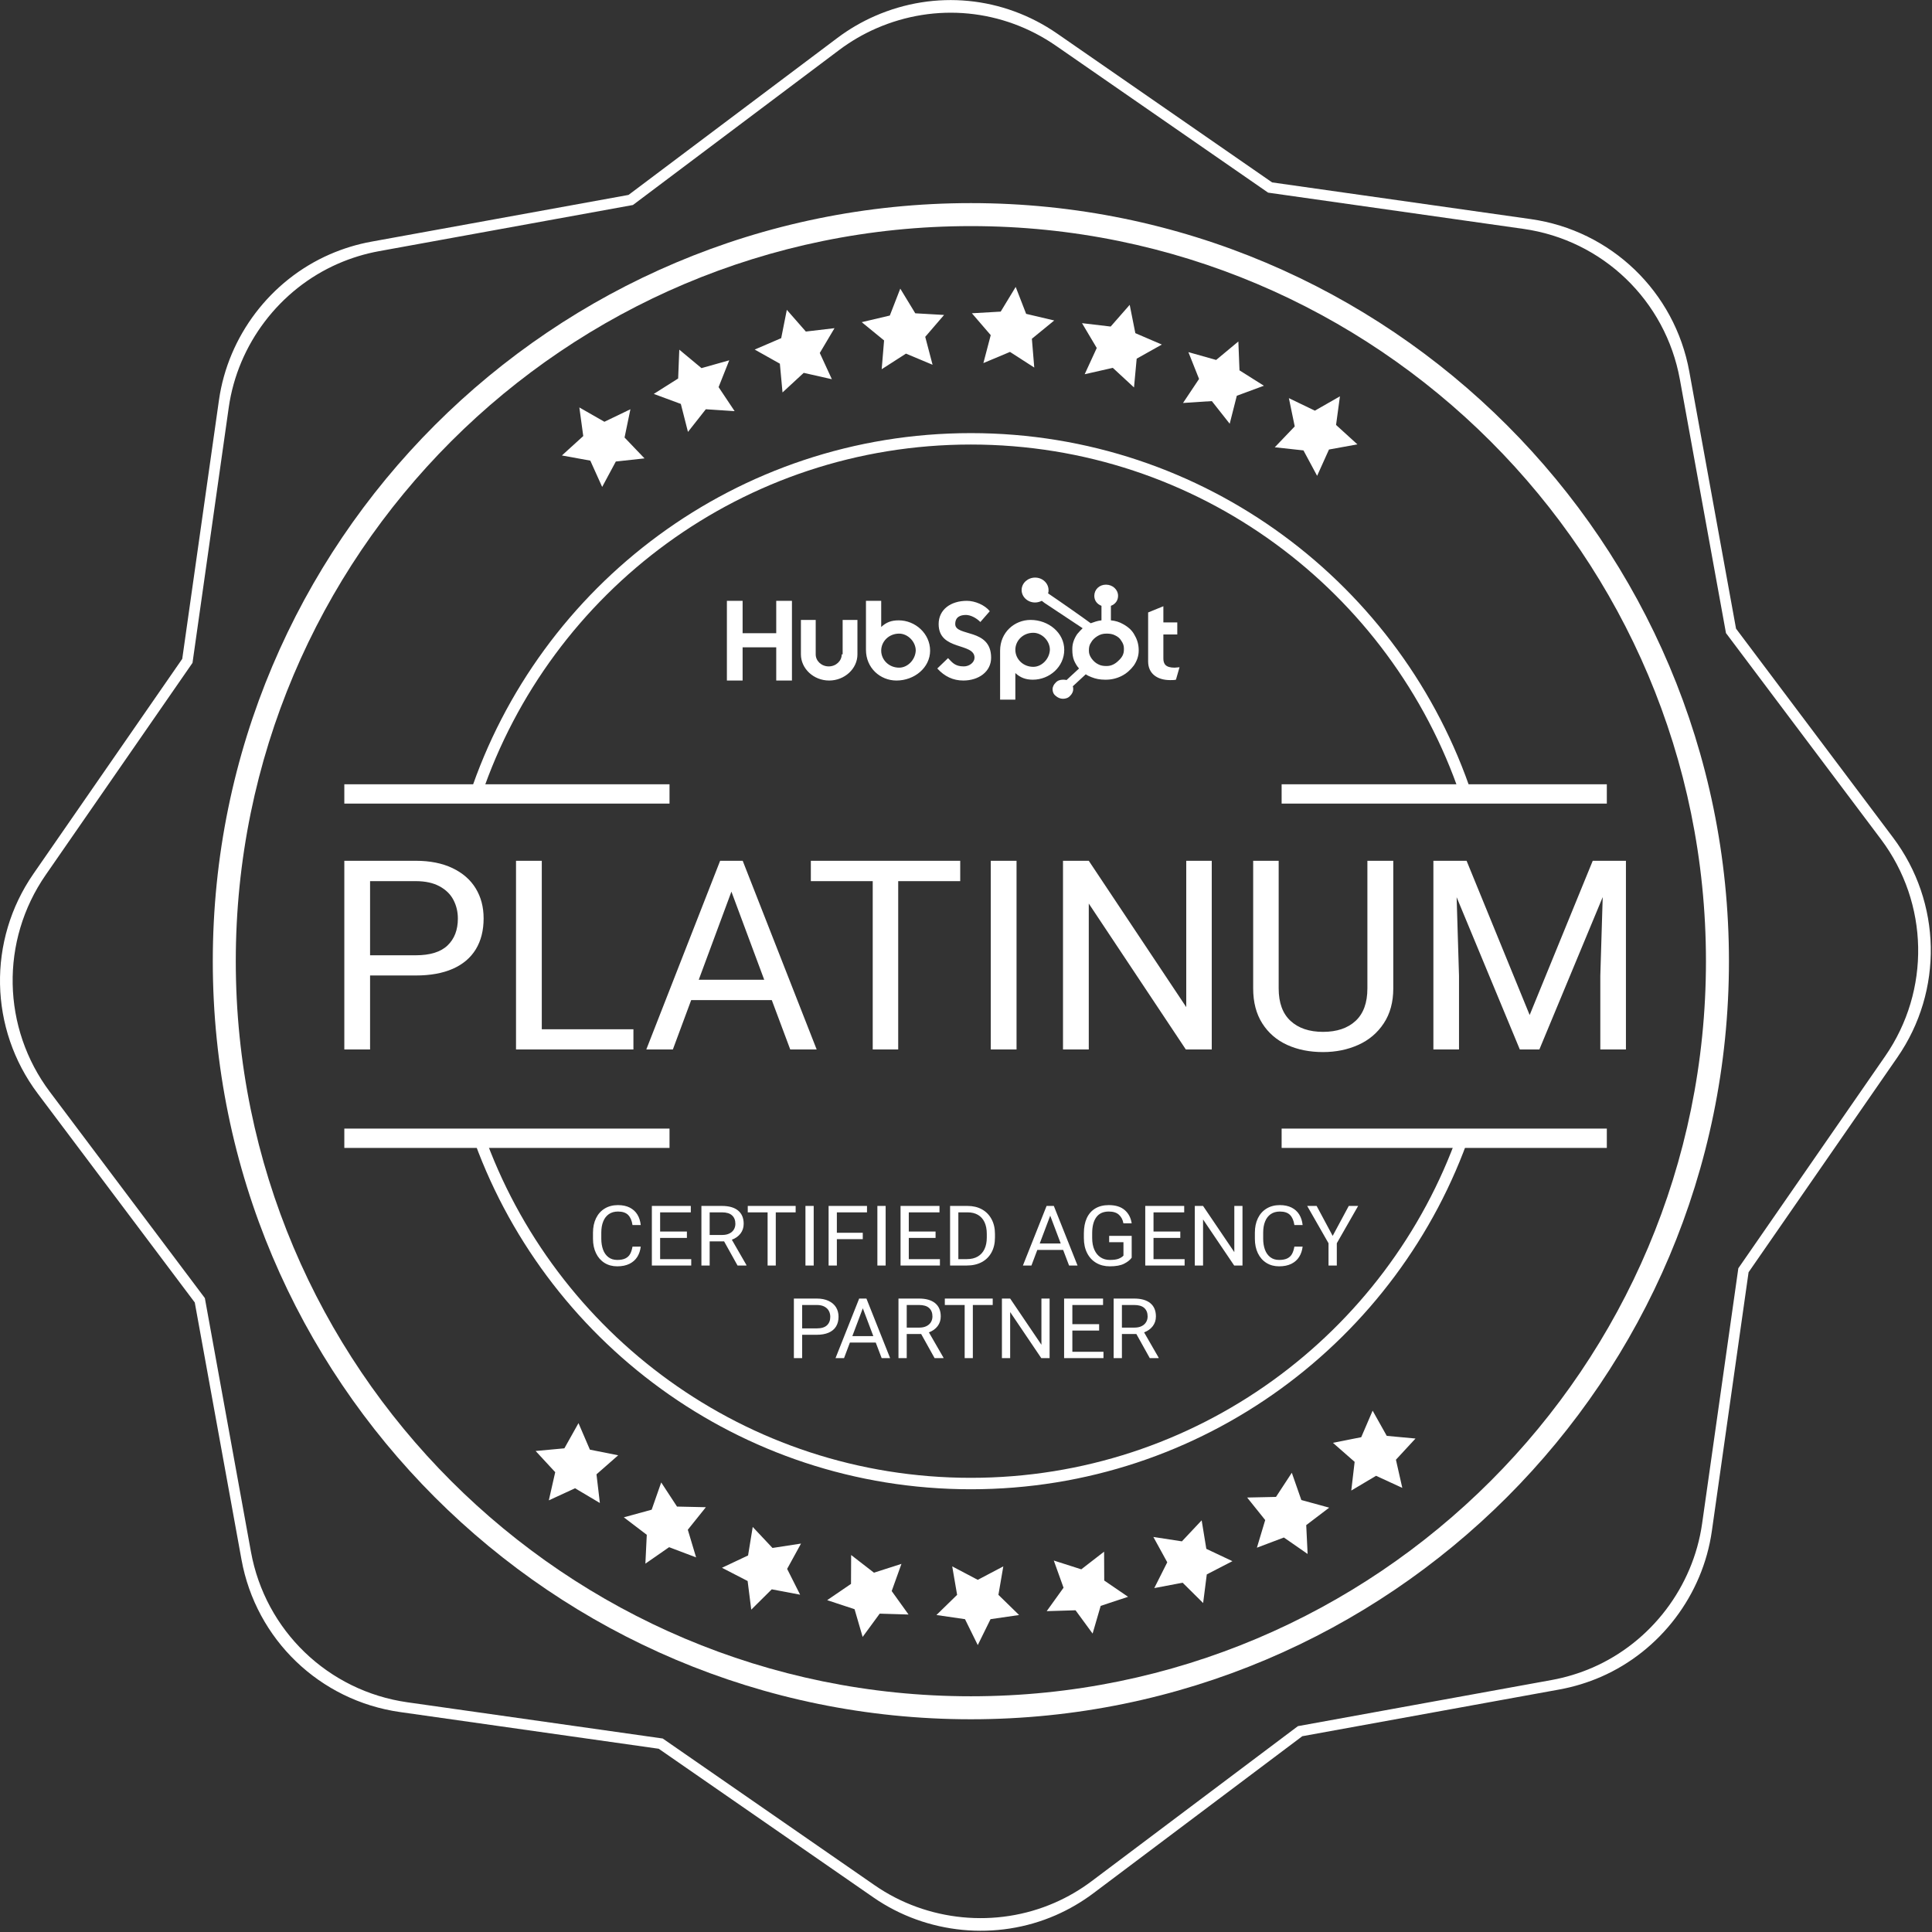 <svg xmlns="http://www.w3.org/2000/svg" viewBox="0 0 100 100">
  <rect x="0" y="0" width="100" height="100" fill="#333333" stroke="none"/>
  <g fill="none" fill-rule="evenodd">
    <g fill="#FFFFFF">
      <path fill-rule="nonzero" d="M97.984,43.352 C100.505,46.707 100.595,51.28 98.206,54.732 L90.506,65.852 L88.606,79.243 C88.135,82.558 85.939,85.449 82.873,86.79 C82.184,87.09 81.459,87.312 80.717,87.447 L67.407,89.866 L56.595,97.993 C55.993,98.445 55.336,98.828 54.647,99.13 C51.58,100.471 47.965,100.119 45.213,98.214 L34.095,90.515 L20.703,88.615 C16.545,88.024 13.249,84.853 12.499,80.723 L10.081,67.416 L1.954,56.604 C-0.568,53.248 -0.657,48.674 1.733,45.224 L9.433,34.102 L11.333,20.712 C11.804,17.398 14,14.506 17.067,13.166 C17.756,12.865 18.481,12.643 19.224,12.508 L32.532,10.089 L43.344,1.963 C43.948,1.509 44.602,1.128 45.29,0.827 C48.404,-0.534 51.93,-0.193 54.725,1.742 L65.844,9.441 L79.235,11.341 C83.392,11.931 86.688,15.103 87.438,19.232 L89.857,32.539 L97.984,43.352 Z M97.357,43.439 L89.336,32.768 L86.949,19.635 C86.208,15.559 82.955,12.429 78.853,11.847 L65.637,9.971 L54.663,2.373 C51.905,0.464 48.425,0.127 45.352,1.47 C44.673,1.767 44.027,2.144 43.431,2.592 L32.76,10.611 L19.627,12.999 C18.894,13.132 18.178,13.351 17.498,13.648 C14.471,14.97 12.303,17.825 11.839,21.095 L9.964,34.31 L2.365,45.286 C0.006,48.692 0.094,53.206 2.583,56.518 L10.603,67.188 L12.989,80.321 C13.73,84.398 16.983,87.527 21.086,88.11 L34.303,89.985 L45.276,97.583 C47.992,99.463 51.559,99.811 54.587,98.487 C55.267,98.19 55.915,97.812 56.509,97.365 L67.18,89.345 L80.315,86.957 C81.047,86.824 81.763,86.605 82.443,86.309 C85.469,84.986 87.636,82.133 88.101,78.861 L89.976,65.645 L97.575,54.67 C99.933,51.263 99.845,46.75 97.357,43.439 Z"></path>
      <path d="M50.252,88.989 C28.581,88.989 11.014,71.422 11.014,49.751 C11.014,28.08 28.581,10.513 50.252,10.513 C71.922,10.513 89.49,28.08 89.49,49.751 C89.49,71.422 71.922,88.989 50.252,88.989 Z M50.252,87.799 C71.265,87.799 88.3,70.764 88.3,49.751 C88.3,28.738 71.265,11.703 50.252,11.703 C29.239,11.703 12.204,28.738 12.204,49.751 C12.204,70.764 29.239,87.799 50.252,87.799 Z"></path>
      <path d="M24.398,58.644 C28.088,69.374 38.269,77.084 50.252,77.084 C62.234,77.084 72.416,69.374 76.106,58.644 L75.479,58.644 C71.813,69.041 61.903,76.492 50.251,76.492 C38.6,76.492 28.69,69.041 25.024,58.644 L24.398,58.644 Z M24.298,41.154 C27.901,30.27 38.16,22.418 50.252,22.418 C62.344,22.418 72.602,30.27 76.206,41.154 L75.581,41.154 C72.001,30.602 62.013,23.009 50.251,23.009 C38.49,23.009 28.502,30.602 24.922,41.154 L24.298,41.154 Z"/>
    </g>
    <path fill="#FFFFFF" d="M50.609,18.228 L49.287,18.924 L49.54,17.451 L48.47,16.407 L49.948,16.192 L50.609,14.851 L51.27,16.192 L52.748,16.407 L51.678,17.451 L51.931,18.924 L50.609,18.228 Z M55.967,18.772 L54.544,19.227 L55.049,17.82 L54.177,16.607 L55.67,16.652 L56.553,15.446 L56.971,16.881 L58.389,17.35 L57.155,18.192 L57.148,19.686 L55.967,18.772 Z M61.175,20.22 L59.698,20.447 L60.417,19.136 L59.745,17.801 L61.213,18.079 L62.274,17.027 L62.463,18.509 L63.79,19.194 L62.439,19.832 L62.198,21.308 L61.175,20.22 Z M66.045,22.52 L64.552,22.488 L65.487,21.322 L65.057,19.891 L66.454,20.419 L67.682,19.567 L67.61,21.06 L68.799,21.964 L67.357,22.359 L66.864,23.77 L66.045,22.52 Z M70.457,25.611 L68.992,25.32 L70.116,24.334 L69.942,22.85 L71.225,23.613 L72.583,22.987 L72.253,24.445 L73.266,25.542 L71.778,25.68 L71.047,26.984 L70.457,25.611 Z M67.467,76.687 L68.174,75.371 L68.788,76.733 L70.258,77 L69.154,78.005 L69.355,79.486 L68.058,78.744 L66.712,79.392 L67.015,77.929 L65.982,76.849 L67.467,76.687 Z M62.724,79.24 L63.649,78.067 L64.017,79.516 L65.419,80.034 L64.156,80.831 L64.097,82.325 L62.948,81.369 L61.511,81.774 L62.063,80.386 L61.233,79.142 L62.724,79.24 Z M57.599,80.96 L58.696,79.946 L58.834,81.435 L60.137,82.166 L58.765,82.756 L58.473,84.222 L57.488,83.098 L56.005,83.273 L56.768,81.988 L56.143,80.63 L57.599,80.96 Z M52.277,81.785 L53.533,80.976 L53.41,82.466 L54.567,83.412 L53.113,83.755 L52.572,85.149 L51.796,83.871 L50.305,83.785 L51.28,82.653 L50.9,81.207 L52.277,81.785 Z M46.893,81.697 L48.27,81.12 L47.89,82.565 L48.865,83.698 L47.374,83.784 L46.598,85.061 L46.057,83.668 L44.603,83.325 L45.76,82.379 L45.636,80.889 L46.893,81.697 Z M41.6,80.701 L43.057,80.372 L42.432,81.73 L43.194,83.014 L41.711,82.839 L40.726,83.963 L40.435,82.497 L39.063,81.907 L40.366,81.176 L40.503,79.687 L41.6,80.701 Z M36.533,78.817 L38.024,78.719 L37.194,79.963 L37.746,81.351 L36.309,80.946 L35.16,81.902 L35.101,80.409 L33.839,79.611 L35.24,79.093 L35.609,77.644 L36.533,78.817 Z M31.875,76.112 L33.36,76.274 L32.327,77.354 L32.63,78.817 L31.284,78.169 L29.987,78.911 L30.189,77.43 L29.084,76.425 L30.554,76.158 L31.168,74.796 L31.875,76.112 Z M30.533,24.966 L29.943,26.339 L29.212,25.035 L27.724,24.897 L28.738,23.8 L28.407,22.342 L29.765,22.968 L31.049,22.205 L30.874,23.689 L31.998,24.675 L30.533,24.966 Z M35.042,22.02 L34.224,23.269 L33.73,21.858 L32.289,21.464 L33.477,20.559 L33.405,19.066 L34.633,19.918 L36.03,19.39 L35.601,20.821 L36.536,21.987 L35.042,22.02 Z M39.984,19.878 L38.961,20.966 L38.72,19.49 L37.369,18.852 L38.697,18.167 L38.885,16.685 L39.946,17.737 L41.414,17.459 L40.742,18.794 L41.461,20.105 L39.984,19.878 Z M45.236,18.598 L44.055,19.513 L44.048,18.018 L42.814,17.176 L44.232,16.708 L44.65,15.273 L45.533,16.478 L47.026,16.433 L46.154,17.647 L46.659,19.054 L45.236,18.598 Z" transform="matrix(1 0 0 -1 0 100)"></path>
    <rect width="16.832" height="1" x="17.822" y="40.594" fill="#FFFFFF"></rect>
    <rect width="16.832" height="1" x="66.337" y="40.594" fill="#FFFFFF"></rect>
    <rect width="16.832" height="1" x="17.822" y="58.416" fill="#FFFFFF"></rect>
    <rect width="16.832" height="1" x="66.337" y="58.416" fill="#FFFFFF"></rect>
    <path fill="#FFFFFF" d="M23.42 44.933C23.95 45.186 24.351 45.536 24.623 45.983 24.896 46.43 25.032 46.947 25.032 47.533 25.032 48.159 24.897 48.693 24.627 49.136 24.356 49.579 23.959 49.915 23.434 50.146 22.909 50.376 22.271 50.491 21.52 50.491L19.155 50.491 19.155 54.321 17.822 54.321 17.822 44.554 21.52 44.554C22.258 44.554 22.891 44.681 23.42 44.933zM23.166 48.935C23.521 48.595 23.699 48.132 23.699 47.546 23.699 47.193 23.622 46.87 23.468 46.577 23.315 46.284 23.074 46.049 22.747 45.873 22.419 45.696 22.01 45.608 21.52 45.608L19.155 45.608 19.155 49.445 21.52 49.445C22.262 49.445 22.811 49.275 23.166 48.935zM32.786 53.275L32.786 54.321 26.709 54.321 26.709 44.554 28.043 44.554 28.043 53.275 32.786 53.275zM39.948 51.766L35.775 51.766 34.827 54.321 33.452 54.321 37.274 44.554 38.442 44.554 42.271 54.321 40.903 54.321 39.948 51.766zM39.556 50.712L37.858 46.151 36.167 50.712 39.556 50.712zM49.701 45.608L46.491 45.608 46.491 54.321 45.172 54.321 45.172 45.608 41.969 45.608 41.969 44.554 49.701 44.554 49.701 45.608zM51.282 54.321L51.282 44.554 52.616 44.554 52.616 54.321 51.282 54.321zM61.379 54.321L56.355 46.768 56.355 54.321 55.021 54.321 55.021 44.554 56.355 44.554 61.4 52.128 61.4 44.554 62.72 44.554 62.72 54.321 61.379 54.321zM72.116 51.162C72.116 51.868 71.952 52.47 71.624 52.966 71.297 53.463 70.857 53.835 70.305 54.083 69.753 54.331 69.144 54.455 68.48 54.455 67.783 54.455 67.164 54.331 66.621 54.083 66.078 53.835 65.649 53.464 65.335 52.97 65.021 52.475 64.864 51.873 64.864 51.162L64.864 44.554 66.184 44.554 66.184 51.162C66.184 51.904 66.389 52.464 66.799 52.842 67.209 53.22 67.77 53.409 68.48 53.409 69.195 53.409 69.756 53.22 70.164 52.842 70.572 52.464 70.776 51.904 70.776 51.162L70.776 44.554 72.116 44.554 72.116 51.162zM84.158 54.321L82.832 54.321 82.832 50.504 82.956 46.433 79.677 54.321 78.666 54.321 75.395 46.439 75.518 50.504 75.518 54.321 74.192 54.321 74.192 44.554 75.91 44.554 79.175 52.537 82.44 44.554 84.158 44.554 84.158 54.321zM32.987 65.055C32.891 65.208 32.756 65.328 32.582 65.415 32.408 65.501 32.196 65.545 31.947 65.545 31.698 65.545 31.48 65.486 31.29 65.368 31.101 65.25 30.954 65.083 30.85 64.867 30.745 64.651 30.693 64.401 30.693 64.117L30.693 63.806C30.693 63.521 30.746 63.27 30.851 63.054 30.956 62.838 31.106 62.671 31.301 62.553 31.497 62.435 31.725 62.376 31.986 62.376 32.223 62.376 32.426 62.419 32.595 62.504 32.763 62.59 32.895 62.71 32.99 62.864 33.085 63.019 33.143 63.2 33.165 63.408L32.738 63.408C32.704 63.178 32.629 63.004 32.513 62.886 32.397 62.768 32.221 62.709 31.986 62.709 31.8 62.709 31.642 62.754 31.513 62.844 31.383 62.935 31.286 63.062 31.221 63.226 31.155 63.389 31.123 63.581 31.123 63.802L31.123 64.117C31.123 64.326 31.153 64.513 31.213 64.679 31.273 64.844 31.365 64.974 31.488 65.07 31.612 65.166 31.765 65.214 31.947 65.214 32.122 65.214 32.263 65.188 32.371 65.135 32.479 65.082 32.56 65.006 32.615 64.905 32.671 64.805 32.711 64.678 32.738 64.524L33.165 64.524C33.142 64.725 33.082 64.901 32.987 65.055zM35.778 65.172L35.778 65.503 33.74 65.503 33.74 62.419 35.756 62.419 35.756 62.751 34.168 62.751 34.168 63.745 35.554 63.745 35.554 64.075 34.168 64.075 34.168 65.172 35.778 65.172zM38.634 65.477L38.634 65.503 38.175 65.503 37.479 64.253 36.732 64.253 36.732 65.503 36.305 65.503 36.305 62.419 37.367 62.419C37.73 62.419 38.008 62.498 38.202 62.657 38.396 62.816 38.493 63.045 38.493 63.344 38.493 63.535 38.439 63.702 38.331 63.845 38.223 63.988 38.073 64.096 37.88 64.168L38.634 65.477zM37.378 63.922C37.525 63.922 37.65 63.897 37.752 63.846 37.855 63.795 37.933 63.726 37.985 63.639 38.037 63.551 38.063 63.453 38.063 63.344 38.063 63.158 38.006 63.012 37.891 62.908 37.777 62.803 37.602 62.751 37.367 62.751L36.732 62.751 36.732 63.922 37.378 63.922zM41.183 62.751L40.154 62.751 40.154 65.503 39.731 65.503 39.731 62.751 38.704 62.751 38.704 62.419 41.183 62.419 41.183 62.751zM41.69 65.503L41.69 62.419 42.117 62.419 42.117 65.503 41.69 65.503zM43.316 62.751L43.316 63.808 44.657 63.808 44.657 64.138 43.316 64.138 43.316 65.503 42.888 65.503 42.888 62.419 44.876 62.419 44.876 62.751 43.316 62.751zM45.413 65.503L45.413 62.419 45.841 62.419 45.841 65.503 45.413 65.503zM48.65 65.172L48.65 65.503 46.612 65.503 46.612 62.419 48.628 62.419 48.628 62.751 47.039 62.751 47.039 63.745 48.425 63.745 48.425 64.075 47.039 64.075 47.039 65.172 48.65 65.172zM50.823 62.595C51.037 62.713 51.203 62.882 51.321 63.101 51.44 63.319 51.499 63.575 51.499 63.867L51.499 64.054C51.499 64.349 51.44 64.606 51.321 64.824 51.203 65.042 51.034 65.21 50.816 65.327 50.597 65.444 50.34 65.503 50.044 65.503L49.176 65.503 49.176 62.419 50.082 62.419C50.362 62.419 50.61 62.478 50.823 62.595zM51.076 63.863C51.076 63.629 51.037 63.429 50.96 63.263 50.883 63.097 50.77 62.97 50.621 62.882 50.472 62.795 50.292 62.751 50.082 62.751L49.604 62.751 49.604 65.172 50.044 65.172C50.268 65.172 50.456 65.127 50.611 65.036 50.765 64.944 50.881 64.815 50.959 64.648 51.037 64.481 51.076 64.283 51.076 64.054L51.076 63.863zM55.028 64.696L53.691 64.696 53.387 65.503 52.946 65.503 54.171 62.419 54.546 62.419 55.773 65.503 55.335 65.503 55.028 64.696zM54.903 64.363L54.359 62.923 53.816 64.363 54.903 64.363zM58.182 65.41C58.005 65.5 57.758 65.545 57.441 65.545 57.179 65.545 56.948 65.487 56.746 65.37 56.544 65.254 56.386 65.085 56.272 64.864 56.158 64.643 56.101 64.382 56.101 64.081L56.101 63.838C56.101 63.531 56.151 63.269 56.251 63.051 56.351 62.833 56.498 62.666 56.691 62.55 56.884 62.434 57.117 62.376 57.39 62.376 57.743 62.376 58.018 62.462 58.215 62.633 58.413 62.803 58.533 63.033 58.576 63.321L58.148 63.321C58.116 63.137 58.039 62.989 57.918 62.877 57.797 62.765 57.622 62.709 57.392 62.709 57.103 62.709 56.887 62.807 56.745 63.003 56.602 63.199 56.531 63.476 56.531 63.833L56.531 64.081C56.531 64.314 56.569 64.516 56.644 64.687 56.72 64.858 56.827 64.989 56.964 65.079 57.101 65.169 57.261 65.214 57.443 65.214 57.644 65.214 57.798 65.193 57.904 65.15 58.009 65.107 58.092 65.054 58.15 64.99L58.15 64.295 57.41 64.295 57.41 63.967 58.576 63.967 58.576 65.098C58.49 65.217 58.359 65.321 58.182 65.41zM61.316 65.172L61.316 65.503 59.278 65.503 59.278 62.419 61.294 62.419 61.294 62.751 59.706 62.751 59.706 63.745 61.092 63.745 61.092 64.075 59.706 64.075 59.706 65.172 61.316 65.172zM63.881 65.503L62.27 63.118 62.27 65.503 61.843 65.503 61.843 62.419 62.27 62.419 63.888 64.81 63.888 62.419 64.311 62.419 64.311 65.503 63.881 65.503zM67.245 65.055C67.15 65.208 67.015 65.328 66.841 65.415 66.667 65.501 66.455 65.545 66.206 65.545 65.957 65.545 65.738 65.486 65.549 65.368 65.359 65.25 65.213 65.083 65.108 64.867 65.004 64.651 64.952 64.401 64.952 64.117L64.952 63.806C64.952 63.521 65.004 63.27 65.109 63.054 65.214 62.838 65.365 62.671 65.56 62.553 65.755 62.435 65.984 62.376 66.245 62.376 66.482 62.376 66.684 62.419 66.853 62.504 67.022 62.59 67.154 62.71 67.249 62.864 67.344 63.019 67.402 63.2 67.424 63.408L66.997 63.408C66.963 63.178 66.888 63.004 66.772 62.886 66.656 62.768 66.48 62.709 66.245 62.709 66.059 62.709 65.901 62.754 65.771 62.844 65.642 62.935 65.545 63.062 65.48 63.226 65.414 63.389 65.382 63.581 65.382 63.802L65.382 64.117C65.382 64.326 65.412 64.513 65.472 64.679 65.532 64.844 65.624 64.974 65.747 65.07 65.871 65.166 66.023 65.214 66.206 65.214 66.38 65.214 66.522 65.188 66.63 65.135 66.738 65.082 66.819 65.006 66.874 64.905 66.929 64.805 66.97 64.678 66.997 64.524L67.424 64.524C67.4 64.725 67.341 64.901 67.245 65.055zM69.812 62.419L70.297 62.419 69.193 64.35 69.193 65.503 68.764 65.503 68.764 64.35 67.66 62.419 68.149 62.419 68.979 63.969 69.812 62.419zM42.886 67.333C43.056 67.413 43.184 67.523 43.272 67.664 43.359 67.805 43.403 67.969 43.403 68.154 43.403 68.351 43.359 68.52 43.273 68.66 43.186 68.8 43.059 68.906 42.89 68.979 42.722 69.051 42.518 69.088 42.277 69.088L41.519 69.088 41.519 70.297 41.091 70.297 41.091 67.213 42.277 67.213C42.513 67.213 42.716 67.253 42.886 67.333zM42.805 68.596C42.918 68.489 42.975 68.343 42.975 68.158 42.975 68.046 42.951 67.944 42.901 67.852 42.852 67.759 42.775 67.685 42.67 67.629 42.565 67.574 42.434 67.546 42.277 67.546L41.519 67.546 41.519 68.757 42.277 68.757C42.515 68.757 42.691 68.704 42.805 68.596zM45.328 69.49L43.991 69.49 43.687 70.297 43.246 70.297 44.471 67.213 44.846 67.213 46.073 70.297 45.635 70.297 45.328 69.49zM45.203 69.157L44.659 67.717 44.117 69.157 45.203 69.157zM48.834 70.272L48.834 70.297 48.375 70.297 47.679 69.047 46.932 69.047 46.932 70.297 46.505 70.297 46.505 67.213 47.567 67.213C47.93 67.213 48.208 67.293 48.402 67.451 48.596 67.61 48.693 67.839 48.693 68.139 48.693 68.329 48.639 68.496 48.531 68.64 48.423 68.783 48.273 68.891 48.08 68.963L48.834 70.272zM47.578 68.717C47.725 68.717 47.85 68.692 47.952 68.641 48.055 68.59 48.133 68.521 48.185 68.433 48.237 68.346 48.263 68.247 48.263 68.139 48.263 67.952 48.206 67.807 48.091 67.702 47.977 67.598 47.802 67.546 47.567 67.546L46.932 67.546 46.932 68.717 47.578 68.717zM51.383 67.546L50.354 67.546 50.354 70.297 49.931 70.297 49.931 67.546 48.904 67.546 48.904 67.213 51.383 67.213 51.383 67.546zM53.897 70.297L52.286 67.912 52.286 70.297 51.859 70.297 51.859 67.213 52.286 67.213 53.904 69.604 53.904 67.213 54.327 67.213 54.327 70.297 53.897 70.297zM57.116 69.967L57.116 70.297 55.078 70.297 55.078 67.213 57.094 67.213 57.094 67.546 55.505 67.546 55.505 68.539 56.891 68.539 56.891 68.869 55.505 68.869 55.505 69.967 57.116 69.967zM59.971 70.272L59.971 70.297 59.513 70.297 58.817 69.047 58.07 69.047 58.07 70.297 57.642 70.297 57.642 67.213 58.704 67.213C59.067 67.213 59.346 67.293 59.54 67.451 59.733 67.61 59.83 67.839 59.83 68.139 59.83 68.329 59.776 68.496 59.668 68.64 59.56 68.783 59.41 68.891 59.218 68.963L59.971 70.272zM58.715 68.717C58.862 68.717 58.987 68.692 59.09 68.641 59.193 68.59 59.27 68.521 59.322 68.433 59.375 68.346 59.401 68.247 59.401 68.139 59.401 67.952 59.343 67.807 59.229 67.702 59.114 67.598 58.939 67.546 58.704 67.546L58.07 67.546 58.07 68.717 58.715 68.717z"></path>
    <g transform="translate(37.624 29.703)">
      <path d="M20.387 3.458C20.294 3.33 20.178 3.244 20.061 3.179 19.922 3.115 19.783 3.093 19.644 3.093 19.644 3.093 19.644 3.093 19.62 3.093 19.458 3.093 19.295 3.136 19.156 3.222 19.017 3.308 18.901 3.415 18.831 3.544 18.761 3.673 18.715 3.802 18.715 3.952L18.715 3.995C18.715 4.146 18.761 4.275 18.854 4.382 18.947 4.511 19.063 4.597 19.202 4.683 19.342 4.747 19.458 4.769 19.597 4.769L19.644 4.769C19.876 4.769 20.085 4.661 20.27 4.468 20.433 4.296 20.503 4.124 20.503 3.931L20.503 3.845C20.526 3.716 20.479 3.587 20.387 3.458zM15.859 3.029C15.325 3.029 14.93 3.437 14.93 3.91 14.93 4.382 15.325 4.79 15.859 4.79 16.3 4.79 16.718 4.382 16.718 3.91 16.695 3.437 16.3 3.029 15.859 3.029zM8.916 3.072C8.382 3.072 7.987 3.48 7.987 3.952 7.987 4.425 8.382 4.833 8.916 4.833 9.357 4.833 9.775 4.425 9.775 3.952 9.752 3.48 9.357 3.072 8.916 3.072z"></path>
      <polygon fill="#FFFFFF" fill-rule="nonzero" points="2.554 3.072 .813 3.072 .813 1.396 0 1.396 0 5.521 .813 5.521 .813 3.802 2.554 3.802 2.554 5.521 3.367 5.521 3.367 1.396 2.554 1.396"></polygon>
      <path fill="#FFFFFF" fill-rule="nonzero" d="M5.944 4.167C5.944 4.511 5.642 4.79 5.271 4.79 4.899 4.79 4.597 4.511 4.597 4.167L4.597 2.384 3.831 2.384 3.831 4.167C3.831 4.898 4.481 5.521 5.294 5.521 6.083 5.521 6.757 4.919 6.757 4.167L6.757 2.384 5.991 2.384 5.991 4.167 5.944 4.167zM8.893 2.406C8.498 2.406 8.243 2.513 7.987 2.75L7.987 1.396 7.198 1.396 7.198 3.931C7.198 4.876 7.941 5.521 8.777 5.521 9.706 5.521 10.518 4.855 10.518 3.974 10.518 3.093 9.752 2.406 8.893 2.406zM8.916 4.855C8.382 4.855 7.987 4.447 7.987 3.974 7.987 3.501 8.382 3.093 8.916 3.093 9.357 3.093 9.775 3.501 9.775 3.974 9.752 4.447 9.357 4.855 8.916 4.855zM11.819 2.599C11.819 2.234 12.074 2.127 12.376 2.127 12.608 2.127 12.91 2.277 13.119 2.492L13.607 1.933C13.351 1.611 12.84 1.396 12.422 1.396 11.586 1.396 10.96 1.847 10.96 2.599 10.96 3.995 12.817 3.544 12.817 4.339 12.817 4.575 12.562 4.79 12.26 4.79 11.795 4.79 11.656 4.575 11.447 4.361L10.89 4.898C11.261 5.306 11.703 5.521 12.237 5.521 13.026 5.521 13.676 5.069 13.676 4.339 13.676 2.793 11.819 3.265 11.819 2.599zM17.461 3.931C17.461 3.05 16.648 2.384 15.719 2.384 14.884 2.384 14.141 3.029 14.141 3.974L14.141 6.509 14.93 6.509 14.93 5.134C15.185 5.37 15.464 5.478 15.836 5.478 16.695 5.478 17.461 4.812 17.461 3.931zM15.859 4.812C15.325 4.812 14.93 4.404 14.93 3.931 14.93 3.458 15.325 3.05 15.859 3.05 16.3 3.05 16.718 3.458 16.718 3.931 16.695 4.404 16.3 4.812 15.859 4.812zM23.173 4.855C22.708 4.855 22.592 4.661 22.592 4.382L22.592 3.136 23.312 3.136 23.312 2.513 22.592 2.513 22.592 1.676 21.803 1.998 21.803 4.532C21.803 5.177 22.291 5.499 22.941 5.499 23.034 5.499 23.173 5.499 23.243 5.478L23.428 4.833C23.359 4.833 23.266 4.855 23.173 4.855z"></path>
      <path fill="#FFFFFF" fill-rule="nonzero" d="M20.503,2.599 C20.317,2.492 20.108,2.427 19.876,2.406 L19.876,1.654 C20.108,1.568 20.247,1.375 20.247,1.138 C20.247,0.816 19.969,0.559 19.62,0.559 C19.272,0.559 19.017,0.816 19.017,1.138 C19.017,1.375 19.156,1.568 19.388,1.654 L19.388,2.406 C19.179,2.427 19.017,2.492 18.831,2.556 C18.483,2.298 17.322,1.482 16.625,1.01 C16.648,0.945 16.648,0.902 16.648,0.838 C16.648,0.494 16.346,0.193 15.952,0.193 C15.58,0.193 15.255,0.473 15.255,0.838 C15.255,1.181 15.557,1.482 15.952,1.482 C16.091,1.482 16.207,1.439 16.3,1.396 L16.439,1.504 L18.413,2.814 C18.32,2.9 18.227,3.007 18.134,3.115 C17.972,3.351 17.879,3.609 17.879,3.867 L17.879,3.931 C17.879,4.124 17.902,4.318 17.972,4.49 C18.041,4.64 18.111,4.769 18.227,4.898 L17.577,5.499 C17.531,5.478 17.461,5.478 17.391,5.478 C17.252,5.478 17.113,5.521 17.02,5.628 C16.927,5.714 16.857,5.843 16.857,5.972 C16.857,6.101 16.904,6.229 17.02,6.315 C17.113,6.401 17.252,6.466 17.391,6.466 C17.531,6.466 17.67,6.423 17.763,6.315 C17.856,6.229 17.925,6.101 17.925,5.972 C17.925,5.929 17.925,5.864 17.902,5.821 L18.575,5.198 C18.668,5.263 18.761,5.306 18.877,5.349 C19.086,5.435 19.318,5.478 19.574,5.478 L19.62,5.478 C19.899,5.478 20.178,5.413 20.433,5.284 C20.688,5.155 20.897,4.962 21.06,4.747 C21.222,4.511 21.315,4.253 21.315,3.974 C21.315,3.974 21.315,3.974 21.315,3.952 C21.315,3.673 21.246,3.415 21.106,3.179 C20.99,2.943 20.781,2.75 20.503,2.599 Z M20.294,4.468 C20.108,4.661 19.899,4.769 19.667,4.769 L19.62,4.769 C19.481,4.769 19.342,4.747 19.226,4.683 C19.086,4.618 18.97,4.511 18.877,4.382 C18.784,4.253 18.738,4.124 18.738,3.995 L18.738,3.952 C18.738,3.802 18.761,3.673 18.854,3.544 C18.924,3.415 19.04,3.308 19.179,3.222 C19.318,3.136 19.458,3.093 19.644,3.093 L19.667,3.093 C19.806,3.093 19.969,3.115 20.085,3.179 C20.224,3.244 20.34,3.33 20.41,3.458 C20.503,3.587 20.549,3.716 20.549,3.845 L20.549,3.931 C20.549,4.146 20.456,4.318 20.294,4.468 Z"></path>
    </g>
  </g>
</svg>

